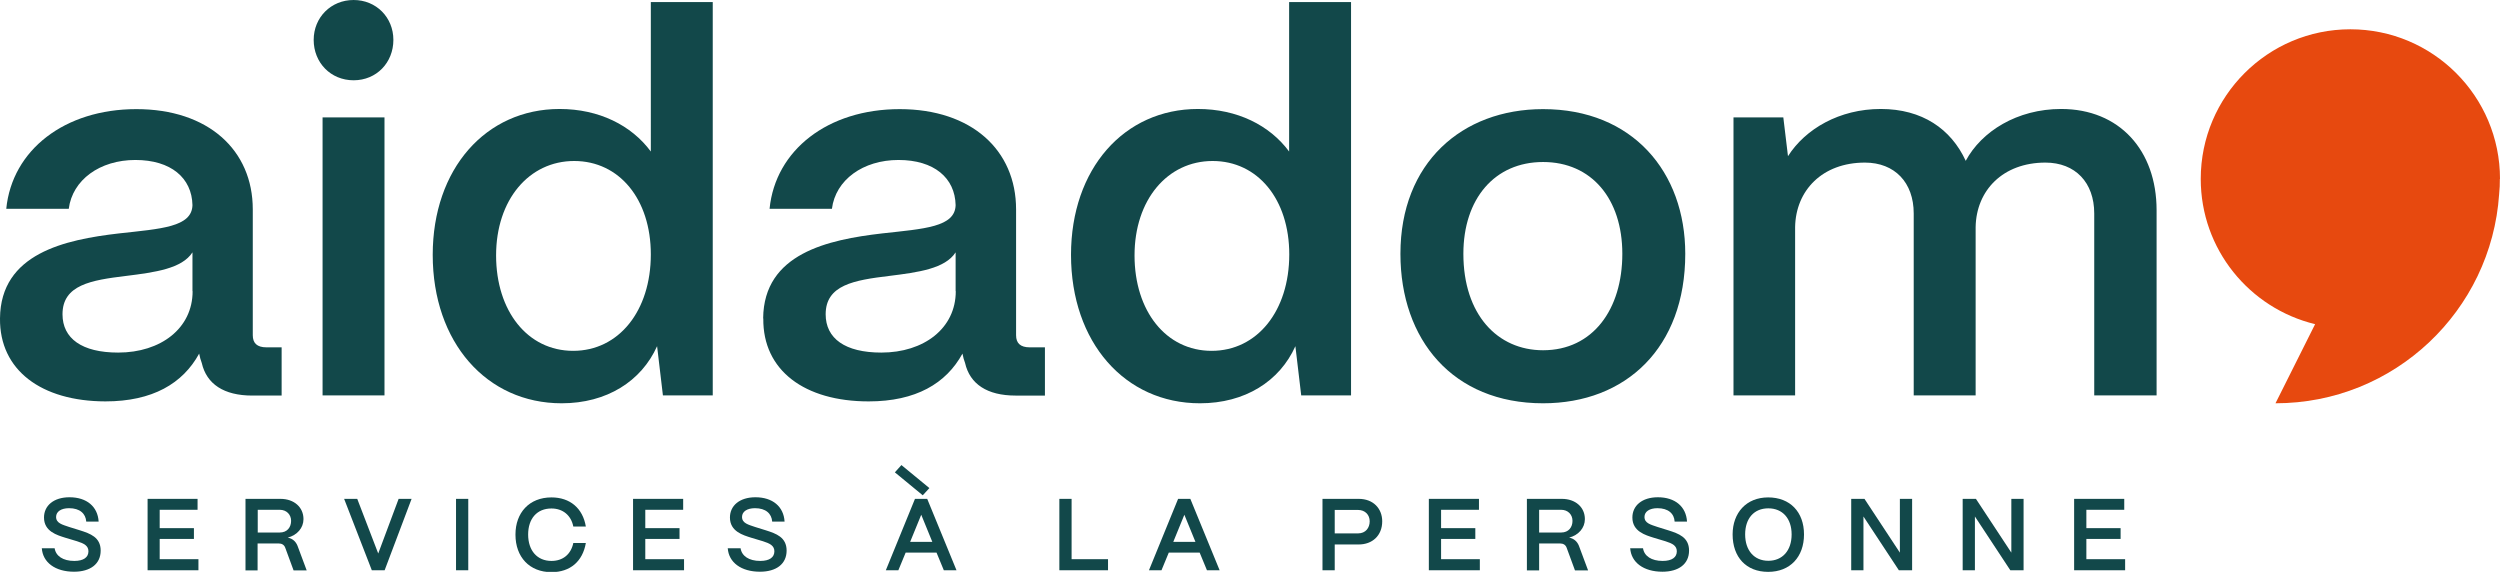 <svg xmlns="http://www.w3.org/2000/svg" id="Calque_2" data-name="Calque 2" viewBox="0 0 171.59 39.25"><defs><style>      .cls-1 {        fill: #e7490f;      }      .cls-2 {        fill: #12484a;      }    </style></defs><g id="Calque_1-2" data-name="Calque 1"><g><path class="cls-1" d="M171.59,12.28c0-5.67-4.6-10.27-10.27-10.27s-10.27,4.6-10.27,10.27c0,4.84,3.35,8.88,7.85,9.97l-2.72,5.43c8.15,0,14.81-6.34,15.35-14.35.04-.35.05-.69.05-1.05"></path><path class="cls-2" d="M13.21,19.98v-2.66c-.72,1.12-2.56,1.37-4.57,1.62-2.38.29-4.35.61-4.35,2.63,0,1.66,1.33,2.63,3.82,2.63,2.92,0,5.11-1.66,5.11-4.21M0,21.85c.04-4.46,4.46-5.4,8.17-5.83,2.88-.32,5-.43,5.04-1.94-.04-1.87-1.48-3.1-3.92-3.1s-4.32,1.37-4.57,3.35H.43c.4-4.03,4-6.84,8.93-6.84s7.99,2.81,7.99,6.88v8.64c0,.54.29.83.94.83h1.04v3.31h-2.02c-1.94,0-3.13-.79-3.46-2.23-.07-.18-.14-.43-.18-.65-1.12,2.05-3.2,3.28-6.44,3.28C2.84,27.54-.04,25.41,0,21.85"></path><path class="cls-2" d="M22.14,8.06h4.25v19.08h-4.25V8.06ZM21.53,2.74c0-1.55,1.19-2.74,2.74-2.74s2.73,1.19,2.73,2.74-1.15,2.77-2.73,2.77-2.74-1.22-2.74-2.77"></path><path class="cls-2" d="M44.67,17.46c0-3.78-2.16-6.41-5.26-6.41s-5.36,2.66-5.36,6.48,2.16,6.55,5.29,6.55,5.33-2.74,5.33-6.62M29.7,17.49c0-5.9,3.64-10.01,8.71-10.01,2.7,0,4.93,1.12,6.26,2.92V.14h4.25v27h-3.42l-.4-3.38c-1.08,2.41-3.46,3.92-6.55,3.92-5.15,0-8.85-4.18-8.85-10.19"></path><path class="cls-2" d="M65.59,19.98v-2.66c-.72,1.12-2.55,1.37-4.57,1.62-2.38.29-4.35.61-4.35,2.63,0,1.66,1.33,2.63,3.82,2.63,2.92,0,5.11-1.66,5.11-4.21M52.38,21.85c.04-4.46,4.46-5.4,8.17-5.83,2.88-.32,5-.43,5.04-1.94-.04-1.87-1.48-3.1-3.92-3.1s-4.32,1.37-4.57,3.35h-4.28c.4-4.03,4-6.84,8.93-6.84s7.99,2.81,7.99,6.88v8.64c0,.54.29.83.94.83h1.04v3.31h-2.02c-1.94,0-3.13-.79-3.46-2.23-.07-.18-.14-.43-.18-.65-1.12,2.05-3.2,3.28-6.44,3.28-4.39,0-7.27-2.12-7.23-5.69"></path><path class="cls-2" d="M88.49,17.46c0-3.78-2.16-6.41-5.26-6.41s-5.36,2.66-5.36,6.48,2.16,6.55,5.29,6.55,5.33-2.74,5.33-6.62M73.51,17.49c0-5.9,3.64-10.01,8.71-10.01,2.7,0,4.93,1.12,6.26,2.92V.14h4.25v27h-3.42l-.4-3.38c-1.08,2.41-3.46,3.92-6.55,3.92-5.15,0-8.85-4.18-8.85-10.19"></path><path class="cls-2" d="M111.35,17.42c0-3.78-2.12-6.3-5.44-6.3s-5.47,2.52-5.47,6.3c0,4.17,2.34,6.62,5.47,6.62,3.42,0,5.44-2.81,5.44-6.62M96.12,17.42c0-6.23,4.21-9.93,9.79-9.93,6.15,0,9.76,4.32,9.76,9.93,0,6.44-4.07,10.26-9.76,10.26-6.19,0-9.79-4.36-9.79-10.26"></path><path class="cls-2" d="M118.98,27.14V8.06h3.42l.32,2.66c1.19-1.87,3.53-3.24,6.37-3.24s4.82,1.37,5.83,3.56c1.08-2.02,3.53-3.56,6.55-3.56,4,0,6.55,2.84,6.55,6.95v12.71h-4.28v-12.49c0-2.12-1.3-3.49-3.35-3.49-2.92,0-4.75,1.91-4.79,4.43v11.55h-4.25v-12.49c0-2.12-1.3-3.49-3.35-3.49-2.92,0-4.75,1.91-4.79,4.43v11.55h-4.25Z"></path><path class="cls-2" d="M2.89,37.63h.86c.08.53.57.87,1.35.87.64,0,.97-.25.97-.66,0-.38-.3-.54-.78-.69l-.8-.24c-.57-.18-1.47-.43-1.47-1.39,0-.81.66-1.39,1.75-1.39,1.18,0,1.94.64,2,1.67h-.85c-.04-.55-.44-.92-1.18-.92-.54,0-.89.23-.89.6,0,.43.43.53.9.69l.74.23c.69.22,1.42.47,1.42,1.39s-.71,1.45-1.83,1.45c-1.29,0-2.15-.64-2.21-1.62"></path><polygon class="cls-2" points="10.13 39.14 10.13 34.24 13.56 34.24 13.56 34.99 10.96 34.99 10.96 36.25 13.31 36.25 13.31 36.99 10.96 36.99 10.96 38.38 13.62 38.38 13.62 39.14 10.13 39.14"></polygon><path class="cls-2" d="M17.69,36.55h1.51c.52,0,.78-.37.78-.8s-.31-.76-.78-.76h-1.51v1.55ZM16.85,39.14v-4.9h2.4c.93,0,1.58.57,1.58,1.39,0,.6-.43,1.1-1.08,1.27.32.06.55.26.67.56l.63,1.69h-.9l-.57-1.55c-.07-.2-.23-.3-.46-.3h-1.44v1.85h-.84Z"></path><polygon class="cls-2" points="25.52 39.14 23.62 34.24 24.52 34.24 25.96 37.99 27.36 34.24 28.25 34.24 26.4 39.14 25.52 39.14"></polygon><rect class="cls-2" x="31.3" y="34.24" width=".84" height="4.9"></rect><path class="cls-2" d="M35.38,36.68c0-1.48.94-2.54,2.47-2.54,1.27,0,2.15.74,2.36,2h-.86c-.15-.77-.72-1.24-1.5-1.24-.99,0-1.6.69-1.6,1.79s.62,1.81,1.6,1.81c.79,0,1.34-.46,1.5-1.23h.86c-.22,1.27-1.08,2-2.36,2-1.51,0-2.47-1.04-2.47-2.57"></path><polygon class="cls-2" points="43.45 39.14 43.45 34.24 46.89 34.24 46.89 34.99 44.29 34.99 44.29 36.25 46.64 36.25 46.64 36.99 44.29 36.99 44.29 38.38 46.95 38.38 46.95 39.14 43.45 39.14"></polygon><path class="cls-2" d="M49.97,37.63h.86c.08.53.57.87,1.35.87.64,0,.97-.25.97-.66,0-.38-.3-.54-.78-.69l-.8-.24c-.57-.18-1.47-.43-1.47-1.39,0-.81.66-1.39,1.75-1.39,1.18,0,1.94.64,2,1.67h-.85c-.04-.55-.44-.92-1.18-.92-.54,0-.89.23-.89.6,0,.43.43.53.9.69l.74.23c.69.22,1.42.47,1.42,1.39s-.71,1.45-1.83,1.45c-1.29,0-2.15-.64-2.21-1.62"></path><path class="cls-2" d="M62.47,37.19h1.52l-.76-1.86-.76,1.86ZM63.34,34l-1.92-1.58.45-.5,1.92,1.58-.46.5ZM60.8,39.14l2-4.9h.84l2.01,4.9h-.87l-.5-1.21h-2.12l-.5,1.21h-.87Z"></path><polygon class="cls-2" points="72.71 39.14 72.71 34.24 73.55 34.24 73.55 38.38 76.05 38.38 76.05 39.14 72.71 39.14"></polygon><path class="cls-2" d="M80.53,37.19h1.52l-.76-1.86-.76,1.86ZM78.86,39.14l2-4.9h.84l2.01,4.9h-.87l-.5-1.21h-2.12l-.5,1.21h-.87Z"></path><path class="cls-2" d="M91.61,36.61h1.6c.53,0,.8-.39.8-.83s-.31-.78-.8-.78h-1.6v1.62ZM90.77,39.14v-4.9h2.49c1,0,1.61.67,1.61,1.54,0,.99-.69,1.59-1.61,1.59h-1.65v1.77h-.84Z"></path><polygon class="cls-2" points="98.07 39.14 98.07 34.24 101.51 34.24 101.51 34.99 98.91 34.99 98.91 36.25 101.26 36.25 101.26 36.99 98.91 36.99 98.91 38.38 101.57 38.38 101.57 39.14 98.07 39.14"></polygon><path class="cls-2" d="M105.64,36.55h1.51c.52,0,.78-.37.78-.8s-.31-.76-.78-.76h-1.51v1.55ZM104.8,39.14v-4.9h2.4c.93,0,1.58.57,1.58,1.39,0,.6-.43,1.1-1.08,1.27.32.06.55.26.67.56l.63,1.69h-.9l-.57-1.55c-.07-.2-.23-.3-.46-.3h-1.43v1.85h-.84Z"></path><path class="cls-2" d="M111.91,37.63h.86c.08.53.57.87,1.35.87.64,0,.97-.25.97-.66,0-.38-.3-.54-.78-.69l-.8-.24c-.57-.18-1.47-.43-1.47-1.39,0-.81.66-1.39,1.75-1.39,1.18,0,1.94.64,2,1.67h-.85c-.03-.55-.44-.92-1.18-.92-.54,0-.89.23-.89.6,0,.43.43.53.9.69l.74.23c.69.22,1.42.47,1.42,1.39s-.71,1.45-1.83,1.45c-1.29,0-2.15-.64-2.21-1.62"></path><path class="cls-2" d="M122.97,36.68c0-1.09-.62-1.79-1.6-1.79s-1.59.69-1.59,1.79.62,1.81,1.59,1.81,1.6-.7,1.6-1.81M118.92,36.68c0-1.48.94-2.54,2.44-2.54s2.46,1,2.46,2.54-.95,2.57-2.46,2.57-2.44-1.01-2.44-2.57"></path><polygon class="cls-2" points="127.06 39.14 127.06 34.24 127.97 34.24 130.4 37.93 130.4 34.24 131.24 34.24 131.24 39.14 130.33 39.14 127.9 35.45 127.9 39.14 127.06 39.14"></polygon><polygon class="cls-2" points="134.71 39.14 134.71 34.24 135.62 34.24 138.05 37.93 138.05 34.24 138.89 34.24 138.89 39.14 137.98 39.14 135.55 35.45 135.55 39.14 134.71 39.14"></polygon><polygon class="cls-2" points="142.36 39.14 142.36 34.24 145.8 34.24 145.8 34.99 143.2 34.99 143.2 36.25 145.55 36.25 145.55 36.99 143.2 36.99 143.2 38.38 145.86 38.38 145.86 39.14 142.36 39.14"></polygon></g></g></svg>